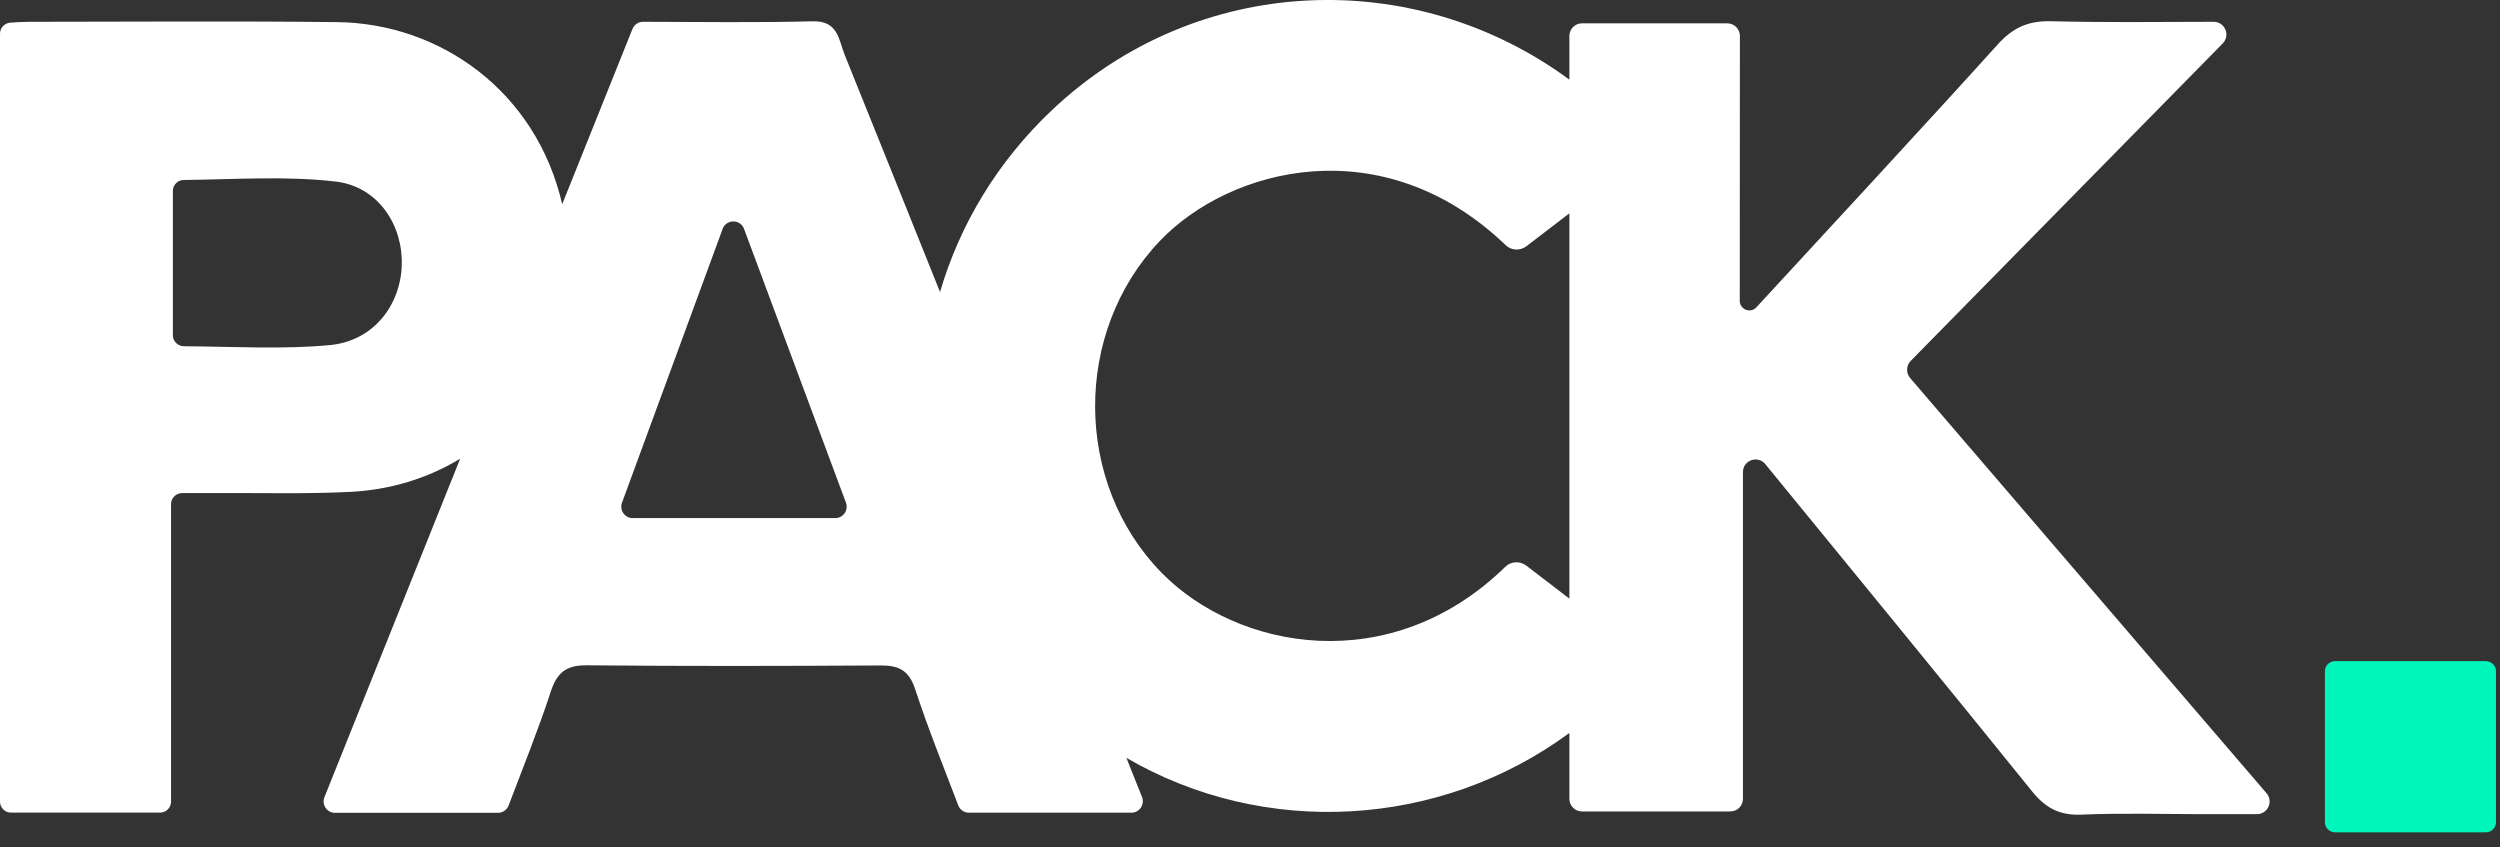<svg width="121" height="41" viewBox="0 0 121 41" fill="none" xmlns="http://www.w3.org/2000/svg">
<rect x="0" y="0" width="121" height="41" fill="#333333" stroke="none"/>
<path fill-rule="evenodd" clip-rule="evenodd" d="M120.319 40.284H113.012C112.744 40.284 112.526 40.066 112.526 39.798V32.486C112.526 32.218 112.744 32 113.012 32H120.319C120.588 32 120.805 32.218 120.805 32.486V39.798C120.805 40.066 120.588 40.284 120.319 40.284Z" fill="#00F7BB"/>
<path fill-rule="evenodd" clip-rule="evenodd" d="M73.875 27.377C73.57 27.144 73.136 27.161 72.861 27.429C67.32 32.842 59.904 31.478 56.221 27.721C51.962 23.375 51.93 16.074 56.136 11.663C59.516 8.117 66.929 6.158 72.878 11.868C73.152 12.131 73.58 12.146 73.882 11.915C74.571 11.387 75.266 10.855 75.958 10.326V28.974C75.268 28.445 74.578 27.916 73.875 27.377ZM40.427 25.076H30.623C30.238 25.076 29.972 24.692 30.104 24.331C31.711 19.96 33.298 15.643 34.975 11.081C35.151 10.599 35.834 10.597 36.012 11.079C37.701 15.615 39.301 19.915 40.944 24.329C41.079 24.69 40.812 25.076 40.427 25.076ZM15.973 16.702C13.694 16.917 11.381 16.777 8.898 16.758C8.604 16.755 8.367 16.518 8.367 16.225V9.243C8.367 8.95 8.602 8.714 8.895 8.711C11.36 8.686 13.825 8.506 16.237 8.786C18.309 9.025 19.51 10.9 19.445 12.844C19.38 14.789 18.062 16.504 15.973 16.702ZM109.701 38.393C103.803 31.522 98.154 24.94 92.451 18.297C92.244 18.055 92.257 17.694 92.479 17.467C97.491 12.368 102.437 7.335 107.58 2.102C107.962 1.713 107.685 1.054 107.14 1.055C104.325 1.064 101.798 1.091 99.275 1.028C98.172 1 97.427 1.332 96.685 2.156C93.77 5.392 87.282 12.416 85.009 14.874C84.722 15.185 84.204 14.979 84.204 14.556L84.211 1.741C84.211 1.403 83.937 1.129 83.6 1.129H76.568C76.231 1.129 75.958 1.403 75.958 1.741V3.855C68.453 -1.673 57.966 -1.314 50.94 5.306C48.259 7.832 46.448 10.889 45.497 14.134C43.961 10.302 42.423 6.47 40.877 2.642C40.6 1.954 40.575 0.999 39.345 1.031C36.63 1.102 33.912 1.059 31.126 1.055C30.9 1.055 30.695 1.192 30.611 1.403C29.477 4.232 28.343 7.058 27.21 9.884C25.956 4.425 21.308 1.128 16.319 1.071C11.35 1.014 6.379 1.053 1.409 1.056C1.109 1.056 0.809 1.076 0.499 1.097C0.218 1.116 0 1.349 0 1.629V38.797C0 39.092 0.239 39.331 0.533 39.331H7.746C8.04 39.331 8.279 39.092 8.279 38.797V24.399C8.279 24.104 8.52 23.866 8.815 23.866C9.411 23.866 9.906 23.867 10.4 23.865C12.59 23.852 14.782 23.916 16.966 23.806C18.922 23.709 20.725 23.136 22.271 22.203C20.084 27.655 17.897 33.11 15.703 38.581C15.557 38.944 15.825 39.341 16.215 39.341H24.102C24.331 39.341 24.536 39.198 24.618 38.983C25.322 37.125 26.051 35.327 26.653 33.487C26.962 32.541 27.409 32.189 28.416 32.2C33.152 32.247 37.889 32.236 42.625 32.208C43.515 32.202 43.999 32.453 44.299 33.37C44.915 35.256 45.664 37.098 46.379 38.978C46.46 39.192 46.665 39.334 46.894 39.334H54.761C55.152 39.334 55.418 38.937 55.273 38.574C55.019 37.938 54.768 37.308 54.517 36.679C61.21 40.58 69.72 40.075 75.958 35.475V38.663C75.958 39 76.231 39.274 76.568 39.274H83.748C84.086 39.274 84.359 39 84.359 38.663V22.85C84.359 22.276 85.078 22.019 85.441 22.463L85.448 22.472C89.756 27.742 94.076 33.002 98.351 38.299C99.007 39.112 99.686 39.474 100.745 39.428C102.694 39.345 104.65 39.405 106.603 39.405H109.237C109.76 39.405 110.041 38.789 109.701 38.393Z" fill="white"/>
</svg>
